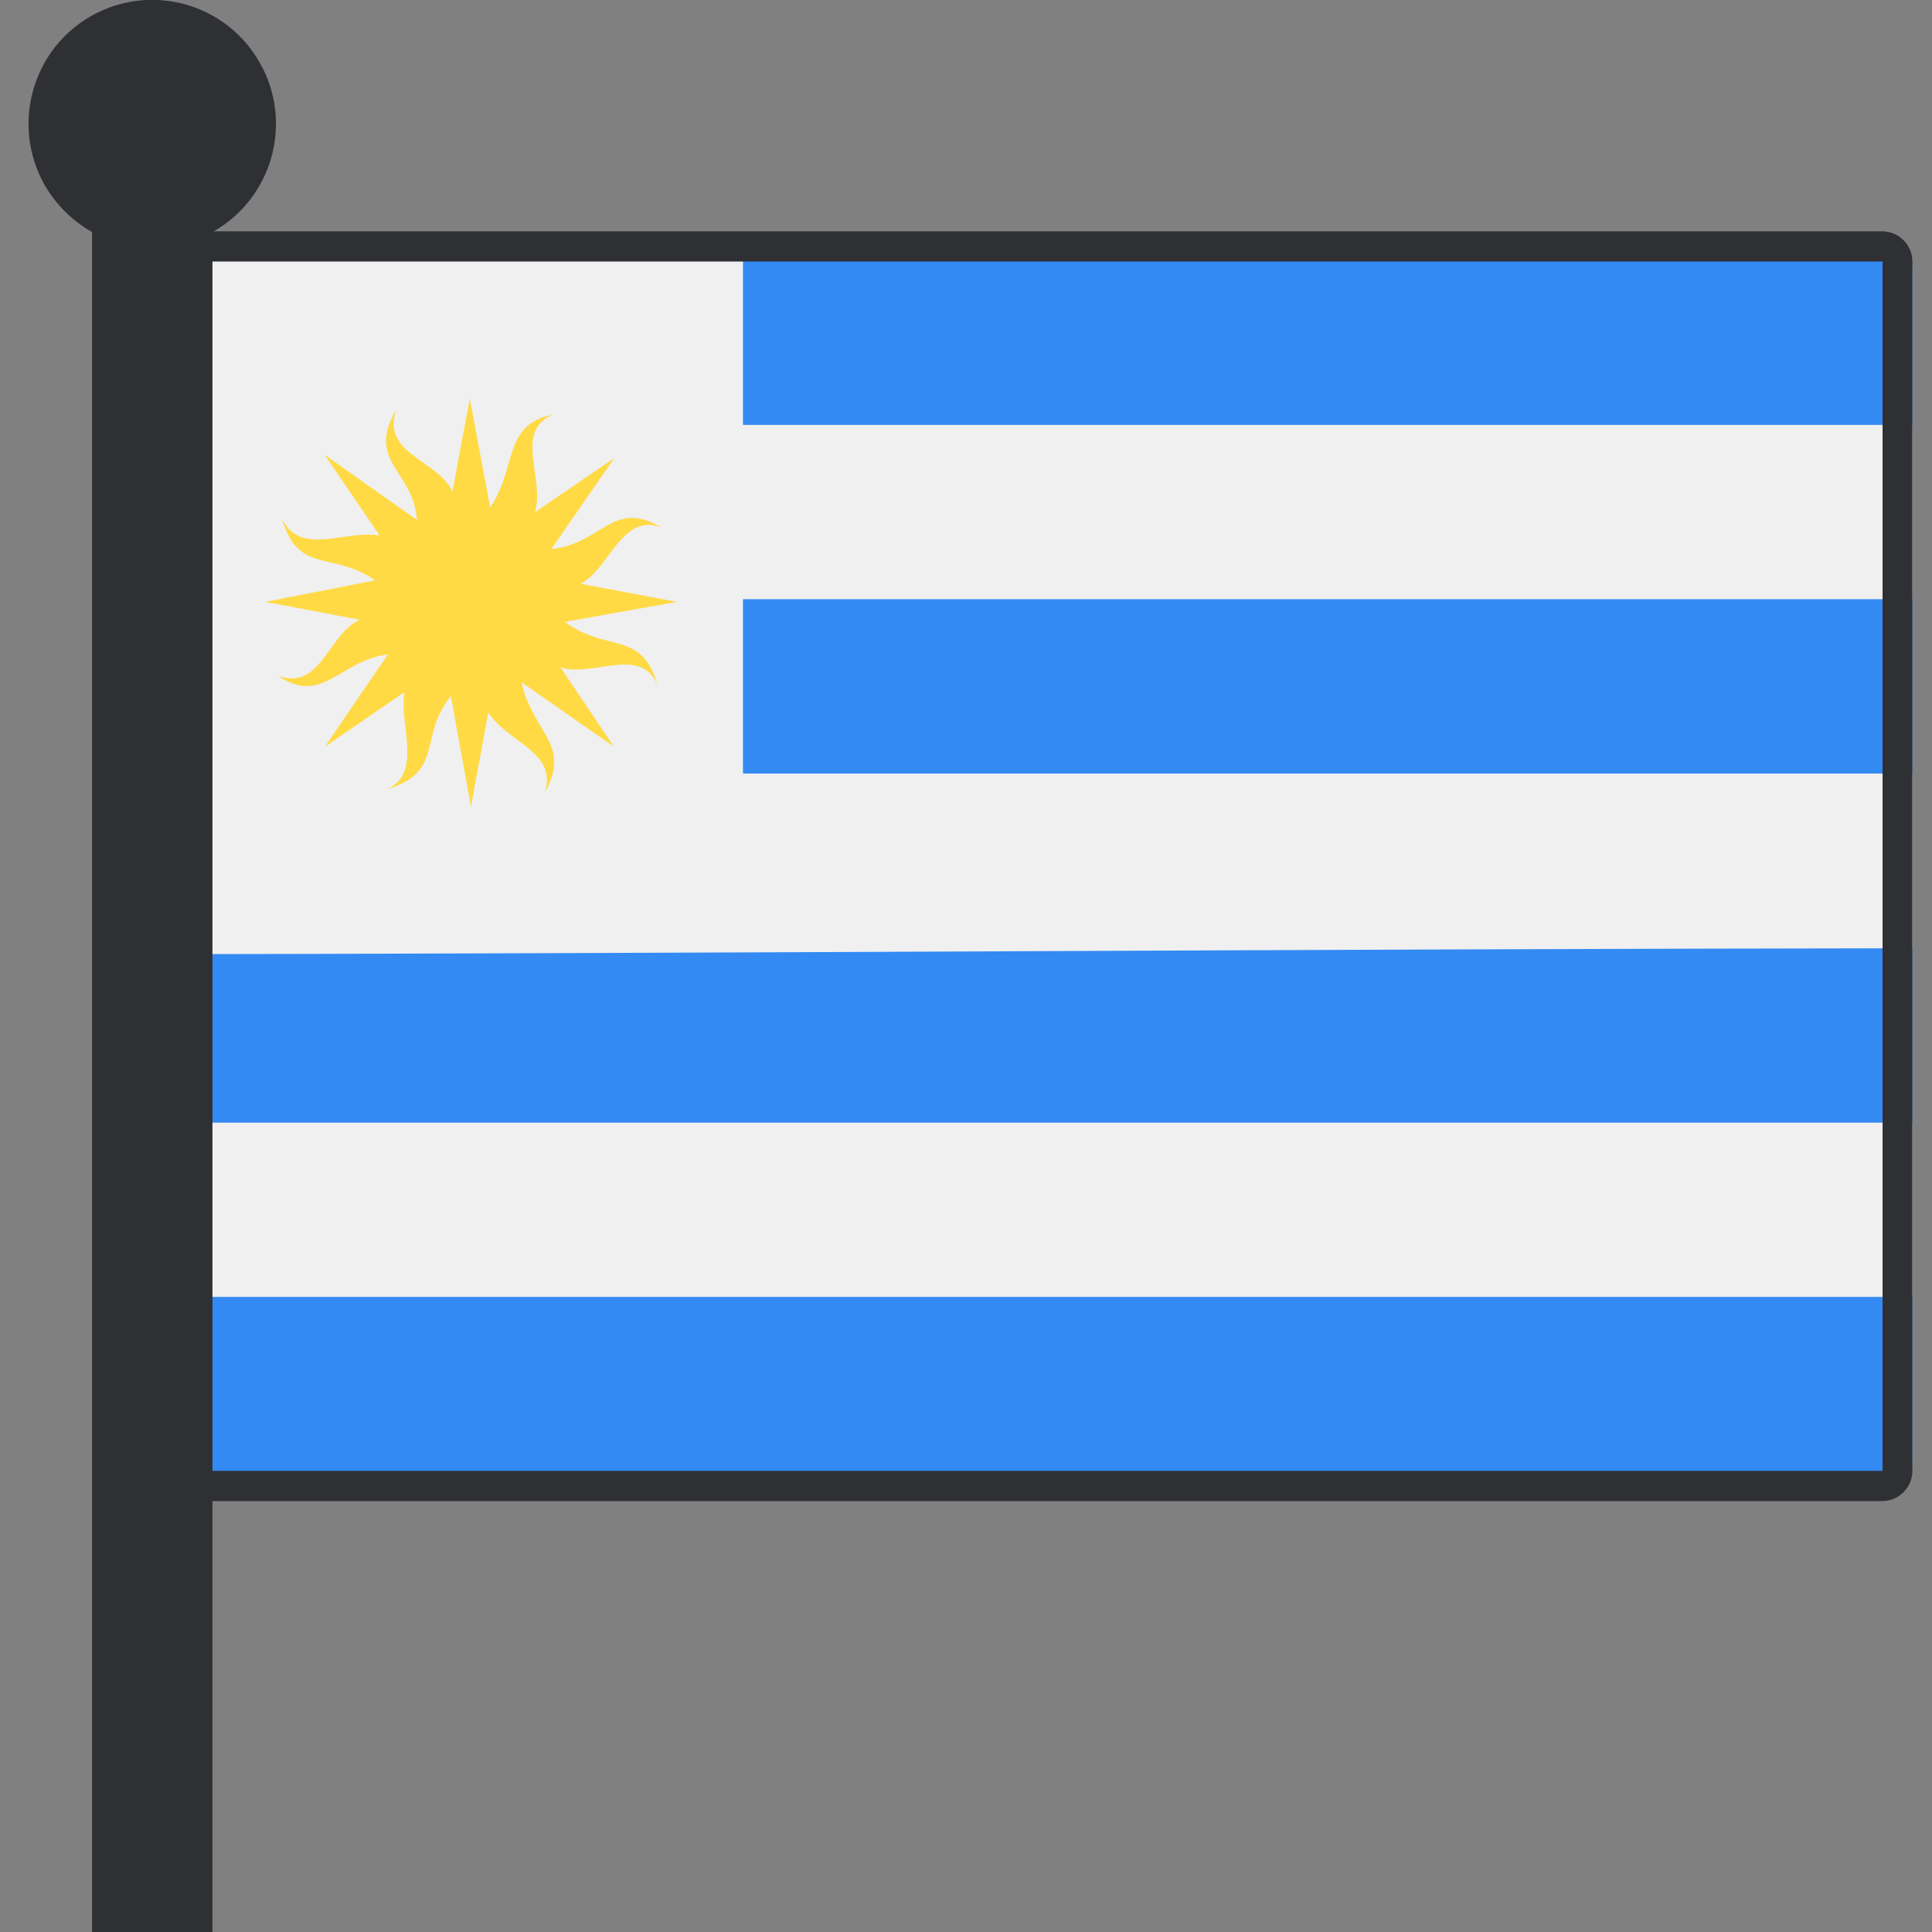 <svg xmlns="http://www.w3.org/2000/svg" id="Layer_1" viewBox="0 0 512 512"><rect x="0" y="0" width="512" height="512" fill="#808080" stroke="none"/><defs><style>      .st0, .st1, .st2 {        fill-rule: evenodd;      }      .st0, .st3 {        fill: #338af3;      }      .st4 {        fill: #f0f0f0;      }      .st1 {        fill: #ffda44;      }      .st2, .st5 {        fill: #2e3033;      }    </style></defs><rect class="st4" x="26.8" y="66.3" width="480" height="326.5" rx="5.9" ry="5.9"></rect><g><path class="st0" d="M506.8,343.7H26.8v43.2c0,3.2,2.6,5.9,5.9,5.9h468.2c3.2,0,5.9-2.6,5.9-5.9v-43.2Z"></path><path class="st0" d="M26.8,297.5h480v-46.2c-160.9.2-319.6,1.4-480,1.6v44.6Z"></path><path class="st3" d="M196.9,158.8h309.9v46.2H196.9v-46.2Z"></path><path class="st0" d="M196.9,112.6h309.9v-40.4c0-3.2-2.6-5.9-5.9-5.9H196.9v46.2Z"></path></g><path class="st1" d="M95.7,164.1c-8.7,3.4-10.4,19.1-22,15,11.7,8,16.2-4,29.1-5.7l-16.7,24.5,21.1-14.5c-1.5,8.8,5,21.7-4.8,25.8,15.6-4.6,8.3-14,17.1-24.7l5.3,29.3,4.6-25c5.2,8.1,18.4,10.4,15,21.2,7.2-12.7-3.3-15.9-6.2-29.2l24.5,17.1-14.2-21.1c8.5,2.9,21.2-5.8,25.7,4.6-4.2-14.5-13.3-8.3-24.5-16.6l29.7-5.3-25.6-4.8c7.7-3.7,10.9-19,21.5-14.9-12.9-7.7-15.8,4.4-29.2,5.7l16.7-24.1-21,14.3c2.6-9.1-5.7-21.2,4.6-25.8-13.2,2.6-9.4,14.3-16.5,24.6l-5.4-28.9-4.6,24.7c-3.8-8.5-18.9-9.8-14.9-21.7-8.1,13.8,4.5,15.9,5.5,29.2l-24.5-17.3,14.6,21.4c-9.5-1.5-20.8,5.6-25.8-4.3,4.2,14.7,13.2,8.3,24.6,16.2l-29.1,5.7,25.4,4.8Z"></path><path class="st2" d="M24.4,512h31.9V61.5c15.8-8.8,21.5-28.8,12.7-44.6C60.2,1,40.3-4.7,24.4,4.1,8.6,12.9,2.9,32.9,11.7,48.8c3,5.3,7.4,9.7,12.7,12.7v450.5Z"></path><path class="st5" d="M498.9,69.3v320.5H48.1V69.3h450.7M498.9,61.3H48.1c-4.4,0-8,3.6-8,8v320.5c0,4.4,3.6,8,8,8h450.7c4.4,0,8-3.6,8-8V69.3c0-4.4-3.6-8-8-8h0Z"></path></svg>